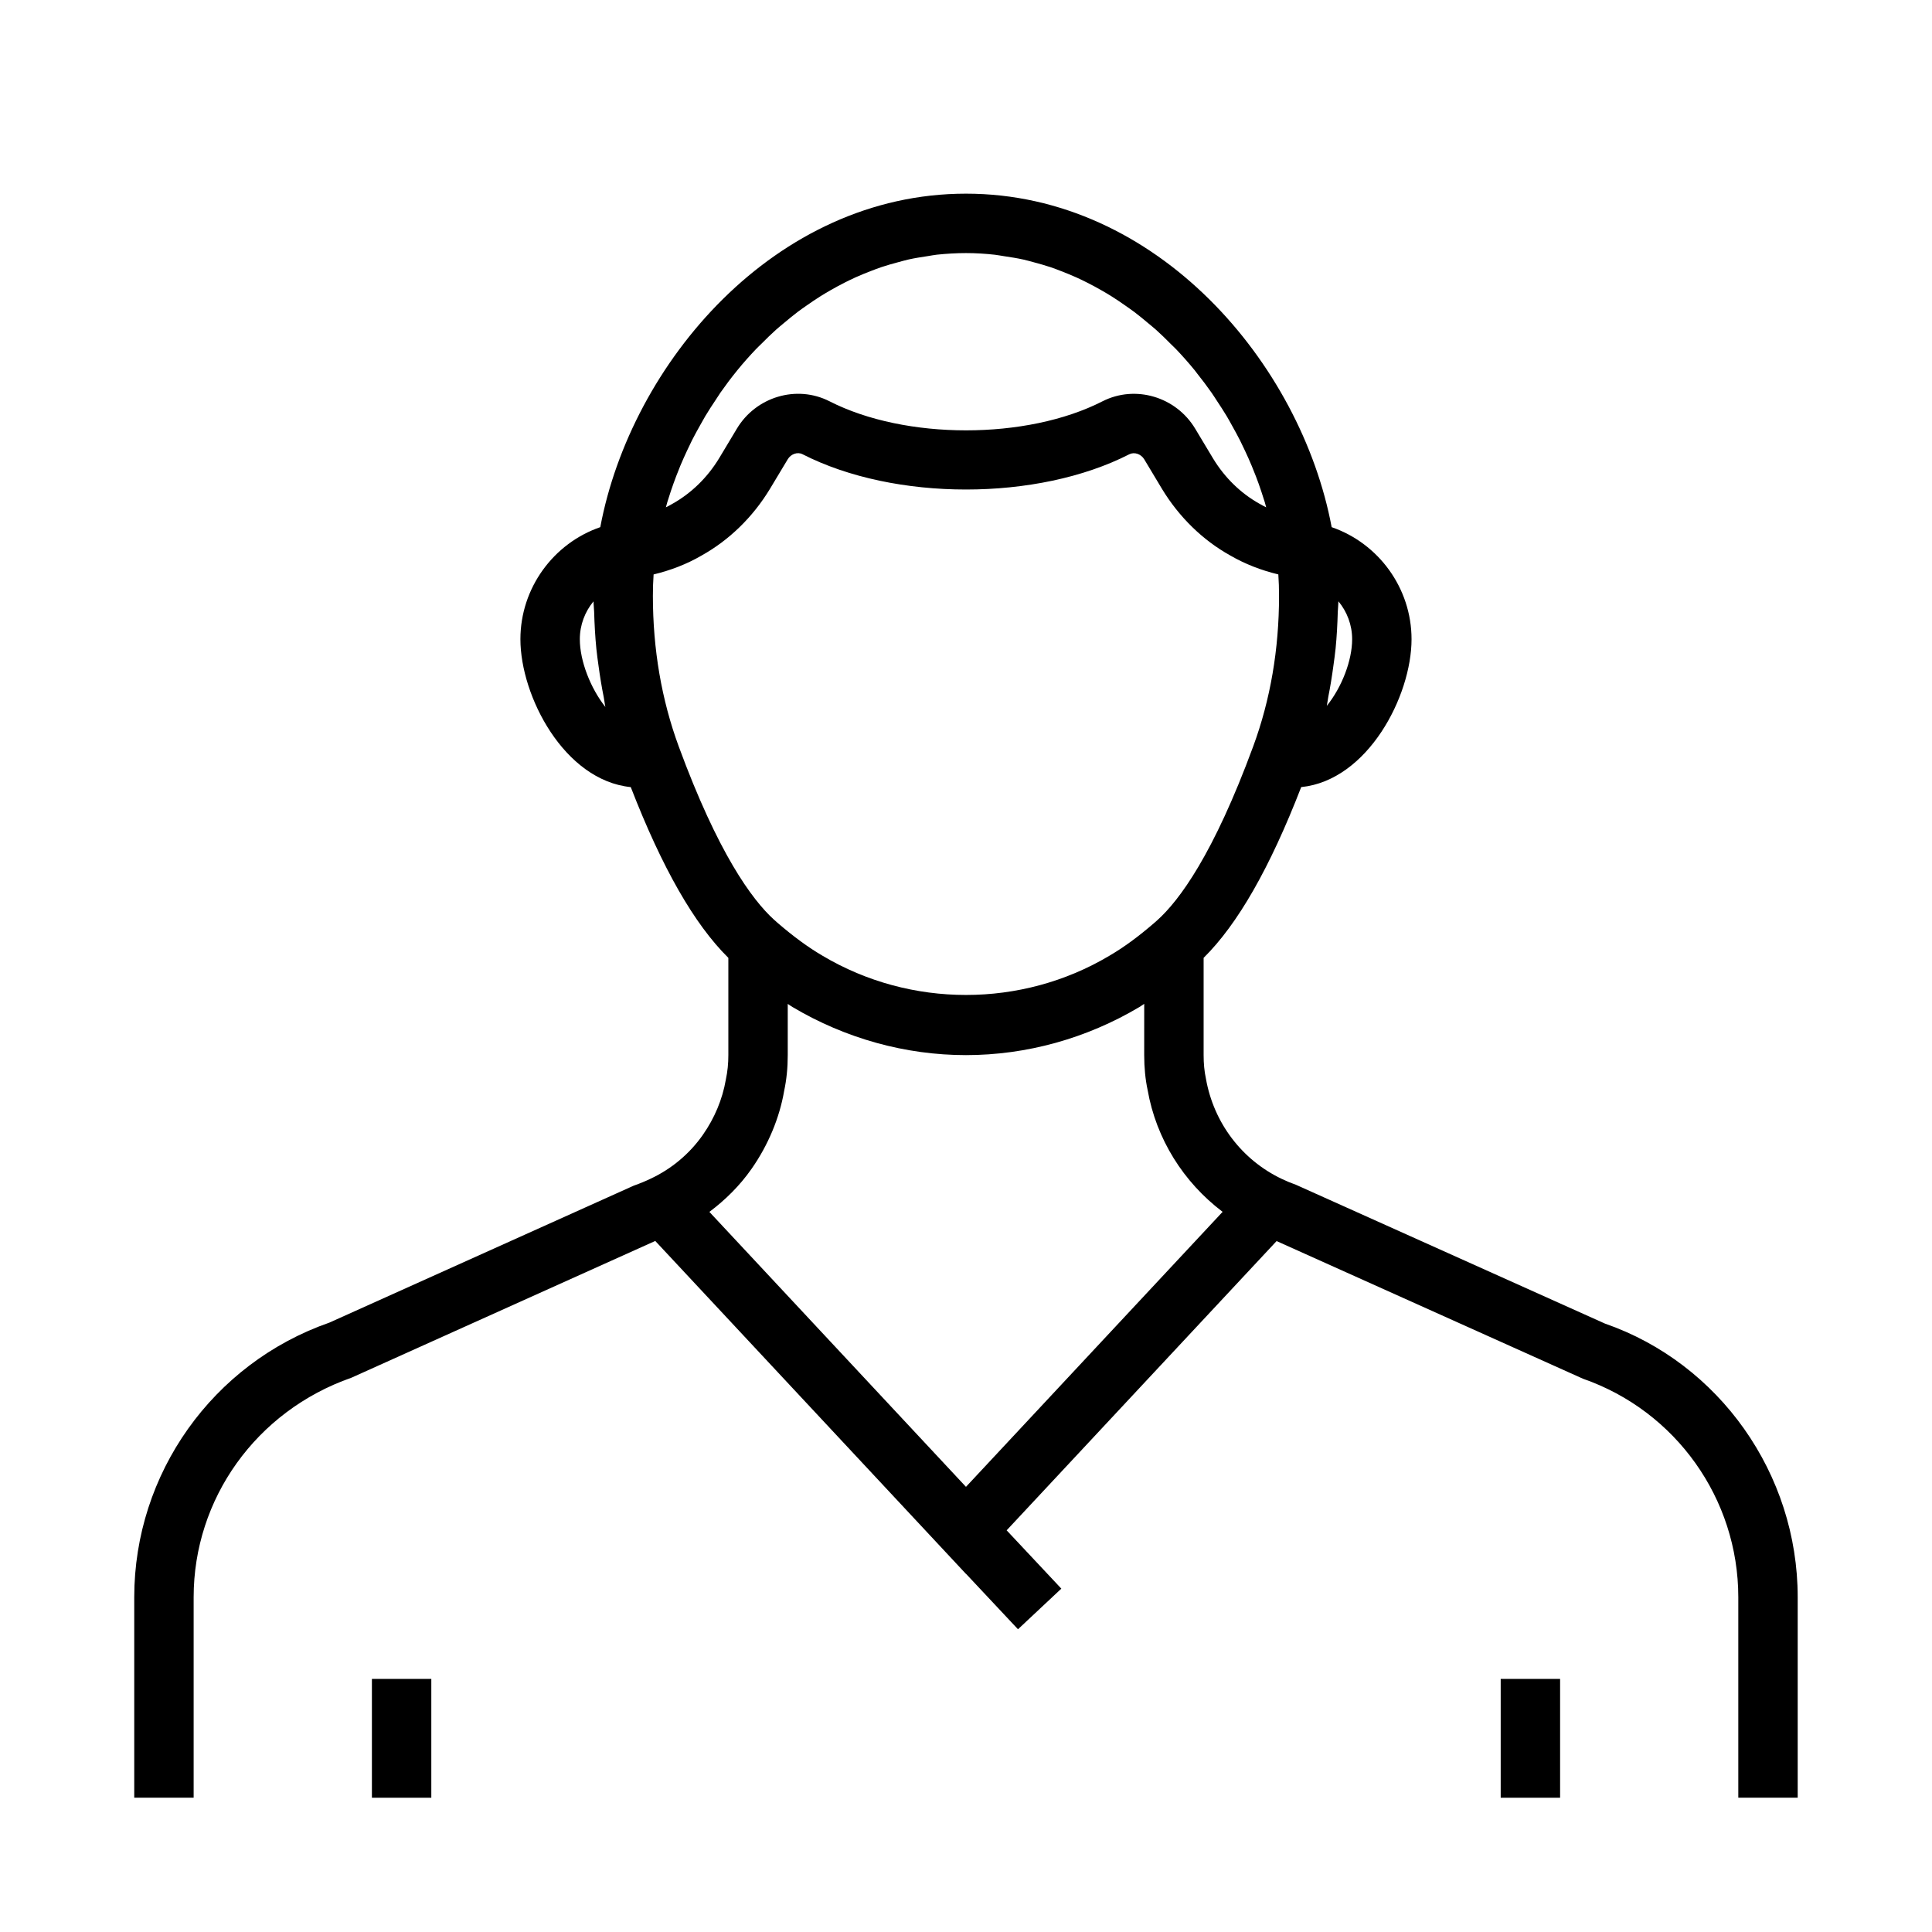 <?xml version="1.0" encoding="UTF-8"?>
<!-- Uploaded to: ICON Repo, www.iconrepo.com, Generator: ICON Repo Mixer Tools -->
<svg fill="#000000" width="800px" height="800px" version="1.1" viewBox="144 144 512 512" xmlns="http://www.w3.org/2000/svg">
 <g>
  <path d="m569.32 494.76-81.887-36.785c-1.309-0.457-2.543-0.977-3.762-1.559-10.539-5.016-18.027-14.84-20.09-26.566-0.414-1.945-0.609-3.984-0.609-6.238v-25.773c9.047-8.941 17.547-23.82 25.859-45.25 17.664-1.785 29.242-24.148 29.242-39.184 0-13.578-8.777-25.441-21.168-29.699-8.148-43.391-46.246-88.383-96.91-88.383s-88.766 44.988-96.914 88.379c-12.391 4.262-21.168 16.125-21.168 29.703 0 15.035 11.578 37.398 29.246 39.188 8.312 21.426 16.812 36.305 25.859 45.246v25.773c0 2.25-0.195 4.289-0.676 6.551-0.875 5.117-2.977 10.164-6.086 14.594-3.519 5.023-8.32 9.047-13.926 11.652-1.234 0.59-2.473 1.117-4.426 1.82l-80.602 36.273c-30.938 10.781-51.727 40.027-51.727 72.773v53.137h15.742v-53.137c0-26.062 16.539-49.324 41.801-58.16l80.531-36.25 82.344 88.238 0.016-0.016 13.77 14.68 11.484-10.762-14.492-15.453 71.539-76.656 81.191 36.48c24.625 8.574 41.164 31.836 41.164 57.898v53.137h15.742v-53.137c0-32.746-20.789-61.992-51.09-72.516zm-73.703-163.7c0.172-0.797 0.242-1.637 0.402-2.441 0.543-2.699 0.977-5.441 1.348-8.203 0.203-1.527 0.434-3.047 0.582-4.59 0.316-3.172 0.48-6.391 0.574-9.637 0.031-0.953 0.156-1.875 0.172-2.832 2.281 2.742 3.637 6.262 3.637 10.047 0 5.676-2.766 12.746-6.715 17.656zm-87.898-119.54c0.836 0.094 1.645 0.27 2.473 0.387 1.684 0.25 3.363 0.512 5 0.875 0.961 0.211 1.891 0.488 2.832 0.738 1.473 0.395 2.938 0.805 4.367 1.281 0.969 0.324 1.914 0.691 2.859 1.062 1.371 0.527 2.723 1.078 4.062 1.684 0.938 0.426 1.859 0.875 2.777 1.34 1.301 0.652 2.582 1.348 3.84 2.07 0.883 0.504 1.762 1.023 2.621 1.559 1.258 0.789 2.488 1.629 3.707 2.488 0.805 0.566 1.605 1.117 2.394 1.707 1.25 0.953 2.465 1.953 3.668 2.969 0.684 0.574 1.387 1.133 2.055 1.73 1.355 1.219 2.652 2.496 3.938 3.793 0.457 0.465 0.938 0.891 1.387 1.363 1.715 1.801 3.371 3.676 4.945 5.606 0.219 0.27 0.41 0.551 0.629 0.828 1.332 1.668 2.613 3.363 3.832 5.109 0.48 0.684 0.914 1.395 1.379 2.094 0.906 1.371 1.801 2.738 2.644 4.141 0.488 0.82 0.938 1.652 1.402 2.488 0.738 1.316 1.465 2.637 2.141 3.984 0.449 0.898 0.875 1.801 1.301 2.707 0.613 1.309 1.203 2.621 1.754 3.953 0.387 0.938 0.762 1.875 1.125 2.809 0.512 1.332 0.984 2.66 1.426 4 0.316 0.945 0.629 1.883 0.914 2.832 0.133 0.441 0.234 0.891 0.363 1.332-0.605-0.301-1.203-0.621-1.793-0.961-4.938-2.754-9.195-6.902-12.273-11.973l-4.715-7.856c-5.078-8.516-15.871-11.738-24.594-7.312-20.074 10.266-52.246 10.273-72.359-0.008-8.707-4.426-19.5-1.195-24.562 7.297l-4.699 7.832c-3.102 5.102-7.359 9.258-12.422 12.082-0.543 0.316-1.102 0.613-1.668 0.898 0.133-0.48 0.242-0.953 0.395-1.434 0.293-0.969 0.605-1.93 0.93-2.891 0.441-1.316 0.914-2.629 1.41-3.938 0.363-0.953 0.738-1.906 1.133-2.852 0.551-1.324 1.148-2.629 1.754-3.938 0.426-0.906 0.844-1.801 1.289-2.691 0.684-1.355 1.418-2.684 2.164-4.008 0.457-0.82 0.906-1.637 1.387-2.449 0.867-1.441 1.785-2.852 2.723-4.25 0.434-0.652 0.844-1.324 1.289-1.969 1.363-1.945 2.785-3.848 4.289-5.691 0.062-0.078 0.117-0.156 0.18-0.234 1.574-1.93 3.227-3.785 4.945-5.59 0.496-0.52 1.031-1.008 1.543-1.52 1.234-1.242 2.481-2.473 3.785-3.637 0.684-0.613 1.395-1.18 2.094-1.77 1.188-1 2.387-1.992 3.621-2.93 0.789-0.598 1.598-1.156 2.41-1.723 1.211-0.852 2.434-1.676 3.684-2.465 0.867-0.543 1.746-1.055 2.629-1.566 1.258-0.723 2.535-1.41 3.824-2.062 0.922-0.465 1.844-0.914 2.785-1.34 1.332-0.605 2.684-1.148 4.055-1.676 0.945-0.363 1.891-0.73 2.859-1.055 1.434-0.48 2.898-0.891 4.367-1.281 0.945-0.25 1.875-0.527 2.824-0.738 1.637-0.363 3.312-0.621 4.992-0.875 0.828-0.125 1.637-0.293 2.473-0.387 2.516-0.258 5.082-0.422 7.695-0.422s5.188 0.164 7.723 0.449zm-110.06 101.89c0-3.785 1.355-7.305 3.629-10.043 0.008 0.93 0.141 1.828 0.164 2.754 0.094 3.305 0.27 6.582 0.59 9.816 0.148 1.535 0.379 3.039 0.582 4.559 0.379 2.816 0.836 5.606 1.387 8.352 0.164 0.828 0.234 1.684 0.418 2.504-3.914-4.938-6.769-12.164-6.769-17.941zm26.203 28.379c-4.535-12.328-6.84-25.742-6.84-39.871 0-1.984 0.062-3.863 0.188-5.684 4.519-1.086 8.801-2.731 12.691-5 7.32-4.078 13.578-10.156 18.113-17.625l4.738-7.887c0.836-1.41 2.598-2.023 3.906-1.355 24.426 12.484 62.27 12.477 86.648 0.008 1.332-0.652 3.086-0.062 3.938 1.363l4.746 7.91c4.519 7.43 10.777 13.508 17.965 17.516 3.984 2.312 8.281 3.977 12.816 5.062 0.125 1.82 0.188 3.707 0.188 5.684 0 14.129-2.297 27.543-6.84 39.871-10.539 28.652-19.617 40.879-25.426 46.09-0.211 0.172-0.418 0.355-0.613 0.543l-0.133 0.117c-4.242 3.668-8.156 6.543-12.02 8.793-23.191 13.785-52.617 13.824-75.926-0.031-3.801-2.219-7.715-5.086-11.965-8.754l-0.172-0.156-0.781-0.691c-5.824-5.312-14.809-17.586-25.223-45.902zm19.281 112.01c4.434-6.32 7.445-13.578 8.66-20.672 0.645-3.031 0.957-6.141 0.957-9.512v-13.57c0.41 0.25 0.844 0.582 1.25 0.82 14.031 8.336 29.934 12.75 45.984 12.75s31.953-4.418 45.926-12.723c0.434-0.25 0.875-0.59 1.309-0.859l-0.004 13.582c0 3.371 0.316 6.481 0.906 9.234 2.273 12.988 9.508 24.465 19.875 32.301l-68.012 72.879-68-72.863c4.258-3.195 8.078-6.977 11.148-11.367z"/>
  <path d="m541.7 588.93h15.742v31.488h-15.742z"/>
  <path d="m242.56 588.93h15.742v31.488h-15.742z"/>
 </g>
</svg>